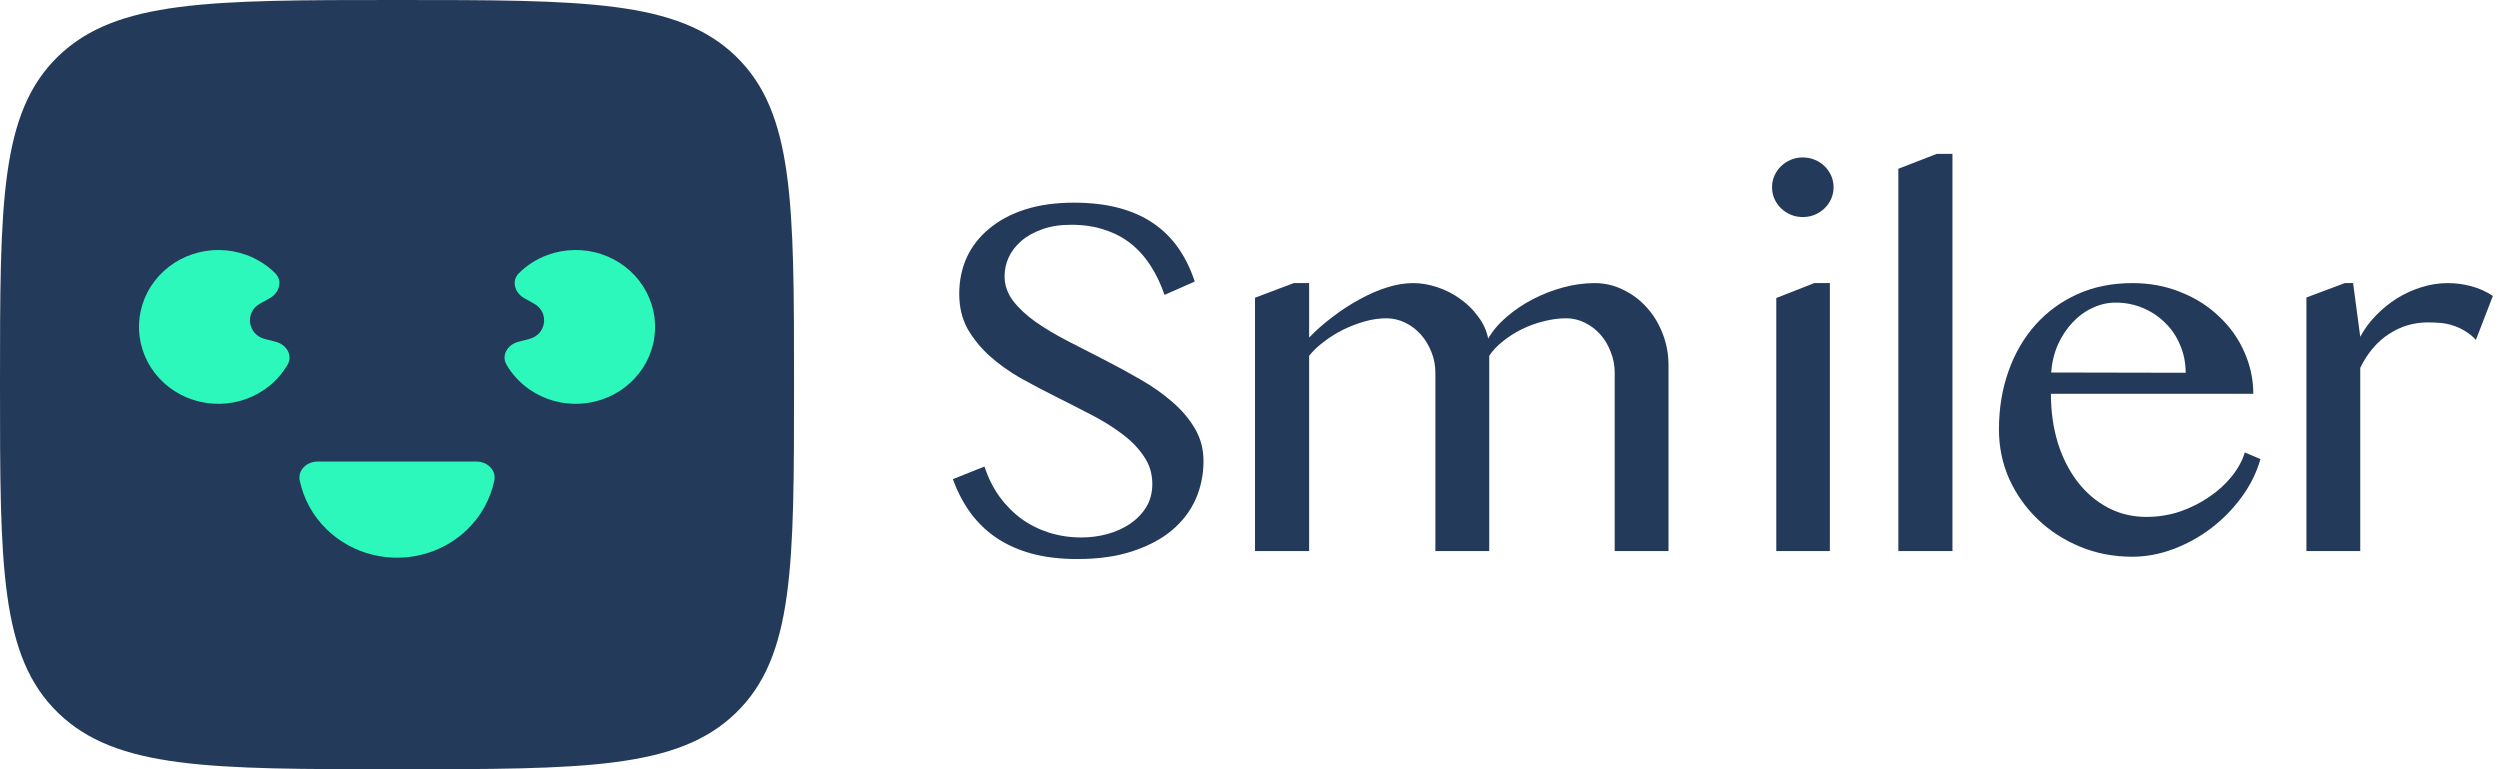 <svg width="130" height="40" viewBox="0 0 130 40" fill="none" xmlns="http://www.w3.org/2000/svg">
<path d="M0 20C0 10.572 0 5.858 3.023 2.929C6.047 0 10.913 0 20.645 0C30.377 0 35.243 0 38.267 2.929C41.29 5.858 41.29 10.572 41.29 20C41.29 29.428 41.29 34.142 38.267 37.071C35.243 40 30.377 40 20.645 40C10.913 40 6.047 40 3.023 37.071C0 34.142 0 29.428 0 20Z" fill="#243A5A"/>
<path d="M24.775 24C25.345 24 25.817 24.452 25.704 24.993C25.504 25.949 25.018 26.835 24.295 27.535C23.327 28.473 22.015 29 20.646 29C19.277 29 17.964 28.473 16.996 27.535C16.273 26.835 15.787 25.949 15.587 24.993C15.474 24.452 15.947 24 16.517 24H24.775Z" fill="#2DF8BB"/>
<path d="M26.945 17.776C26.395 17.919 26.057 18.477 26.337 18.959C26.63 19.466 27.037 19.908 27.531 20.251C28.308 20.79 29.253 21.052 30.206 20.991C31.16 20.931 32.062 20.552 32.759 19.919C33.456 19.287 33.905 18.44 34.03 17.522C34.155 16.605 33.947 15.674 33.443 14.888C32.938 14.102 32.168 13.51 31.264 13.212C30.359 12.915 29.376 12.93 28.482 13.256C27.913 13.464 27.402 13.789 26.983 14.205C26.584 14.6 26.761 15.224 27.255 15.5L27.778 15.793C28.575 16.238 28.418 17.394 27.529 17.625L26.945 17.776Z" fill="#2DF8BB"/>
<path d="M14.347 17.776C14.898 17.919 15.235 18.477 14.956 18.959C14.662 19.466 14.255 19.908 13.761 20.251C12.984 20.79 12.039 21.052 11.086 20.991C10.132 20.931 9.23 20.552 8.533 19.919C7.836 19.287 7.387 18.44 7.262 17.522C7.137 16.605 7.345 15.674 7.849 14.888C8.354 14.102 9.124 13.51 10.028 13.212C10.933 12.915 11.916 12.93 12.81 13.256C13.379 13.464 13.89 13.789 14.309 14.205C14.708 14.6 14.531 15.224 14.037 15.5L13.514 15.793C12.717 16.238 12.874 17.394 13.763 17.625L14.347 17.776Z" fill="#2DF8BB"/>
<path d="M56.238 27.948C56.689 27.948 57.135 27.89 57.576 27.774C58.017 27.65 58.413 27.472 58.762 27.24C59.111 27 59.392 26.71 59.603 26.372C59.815 26.024 59.92 25.623 59.92 25.169C59.92 24.626 59.773 24.145 59.479 23.726C59.194 23.299 58.817 22.911 58.348 22.564C57.879 22.207 57.341 21.873 56.734 21.562C56.137 21.25 55.525 20.938 54.9 20.626C54.275 20.314 53.659 19.989 53.052 19.651C52.454 19.303 51.921 18.921 51.452 18.502C50.983 18.074 50.602 17.602 50.307 17.086C50.022 16.56 49.88 15.959 49.88 15.282C49.88 14.605 50.009 13.977 50.266 13.398C50.533 12.819 50.919 12.32 51.425 11.902C51.93 11.474 52.551 11.14 53.286 10.899C54.031 10.659 54.882 10.539 55.838 10.539C56.702 10.539 57.475 10.628 58.155 10.806C58.836 10.984 59.433 11.247 59.948 11.594C60.463 11.941 60.9 12.369 61.258 12.877C61.617 13.384 61.907 13.972 62.127 14.64L60.555 15.335C60.371 14.792 60.137 14.298 59.852 13.852C59.566 13.398 59.226 13.01 58.831 12.69C58.436 12.369 57.976 12.124 57.452 11.955C56.937 11.777 56.353 11.688 55.7 11.688C55.121 11.688 54.615 11.768 54.183 11.928C53.751 12.08 53.388 12.284 53.093 12.543C52.808 12.792 52.592 13.077 52.445 13.398C52.307 13.71 52.238 14.03 52.238 14.36C52.238 14.823 52.385 15.251 52.68 15.643C52.974 16.026 53.365 16.391 53.852 16.738C54.339 17.077 54.891 17.406 55.507 17.727C56.132 18.048 56.767 18.373 57.41 18.702C58.054 19.032 58.684 19.375 59.3 19.731C59.925 20.087 60.481 20.479 60.969 20.907C61.456 21.326 61.847 21.789 62.141 22.296C62.435 22.795 62.582 23.356 62.582 23.98C62.582 24.684 62.444 25.347 62.169 25.971C61.893 26.585 61.479 27.124 60.927 27.587C60.376 28.042 59.691 28.402 58.872 28.67C58.054 28.937 57.102 29.07 56.017 29.07C55.135 29.07 54.349 28.977 53.659 28.79C52.969 28.603 52.358 28.331 51.825 27.975C51.3 27.619 50.85 27.187 50.473 26.679C50.096 26.162 49.788 25.574 49.549 24.915L51.19 24.261C51.383 24.84 51.641 25.356 51.962 25.81C52.294 26.265 52.675 26.652 53.107 26.973C53.539 27.285 54.017 27.525 54.542 27.694C55.075 27.864 55.64 27.948 56.238 27.948Z" fill="#243A5A"/>
<path d="M67.275 14.721H68.075V17.553C68.434 17.179 68.838 16.823 69.289 16.484C69.739 16.137 70.204 15.834 70.682 15.576C71.16 15.309 71.638 15.099 72.116 14.948C72.594 14.796 73.049 14.721 73.482 14.721C73.895 14.721 74.314 14.792 74.737 14.934C75.169 15.077 75.564 15.277 75.923 15.536C76.291 15.794 76.603 16.101 76.861 16.458C77.127 16.805 77.302 17.188 77.385 17.607C77.615 17.206 77.932 16.832 78.337 16.484C78.75 16.128 79.205 15.821 79.702 15.562C80.198 15.304 80.722 15.099 81.274 14.948C81.835 14.796 82.382 14.721 82.915 14.721C83.449 14.721 83.945 14.836 84.405 15.068C84.874 15.291 85.283 15.598 85.632 15.99C85.982 16.373 86.258 16.827 86.46 17.353C86.662 17.869 86.763 18.422 86.763 19.01V28.656H83.964V19.384C83.964 19.001 83.895 18.64 83.757 18.301C83.628 17.954 83.449 17.651 83.219 17.393C82.989 17.135 82.718 16.93 82.405 16.778C82.102 16.627 81.78 16.551 81.44 16.551C81.053 16.551 80.658 16.605 80.254 16.712C79.858 16.809 79.481 16.948 79.123 17.126C78.764 17.304 78.438 17.513 78.143 17.754C77.849 17.985 77.615 18.235 77.44 18.502V28.656H74.64V19.384C74.64 19.001 74.571 18.64 74.433 18.301C74.295 17.954 74.112 17.651 73.882 17.393C73.652 17.135 73.38 16.93 73.068 16.778C72.755 16.627 72.429 16.551 72.089 16.551C71.73 16.551 71.358 16.605 70.972 16.712C70.594 16.818 70.222 16.961 69.854 17.139C69.496 17.317 69.16 17.526 68.847 17.767C68.535 17.999 68.277 18.244 68.075 18.502V28.656H65.261V15.482L67.275 14.721Z" fill="#243A5A"/>
<path d="M92.367 15.496L94.339 14.721H95.153V28.656H92.367V15.496ZM92.146 9.737C92.146 9.523 92.187 9.323 92.27 9.136C92.353 8.949 92.468 8.784 92.615 8.641C92.762 8.499 92.932 8.387 93.125 8.307C93.318 8.227 93.525 8.187 93.746 8.187C93.966 8.187 94.173 8.227 94.367 8.307C94.56 8.387 94.73 8.499 94.877 8.641C95.024 8.784 95.139 8.949 95.222 9.136C95.304 9.323 95.346 9.523 95.346 9.737C95.346 9.951 95.304 10.151 95.222 10.338C95.139 10.525 95.024 10.69 94.877 10.833C94.73 10.975 94.56 11.086 94.367 11.167C94.173 11.247 93.966 11.287 93.746 11.287C93.525 11.287 93.318 11.247 93.125 11.167C92.932 11.086 92.762 10.975 92.615 10.833C92.468 10.69 92.353 10.525 92.27 10.338C92.187 10.151 92.146 9.951 92.146 9.737Z" fill="#243A5A"/>
<path d="M101.528 28.656H98.714V8.775L100.714 8H101.528V28.656Z" fill="#243A5A"/>
<path d="M110.869 28.95C109.912 28.95 109.011 28.777 108.165 28.429C107.329 28.082 106.598 27.61 105.973 27.013C105.347 26.416 104.851 25.717 104.483 24.915C104.124 24.105 103.945 23.245 103.945 22.337C103.945 21.241 104.111 20.23 104.442 19.303C104.773 18.368 105.242 17.562 105.848 16.885C106.455 16.208 107.182 15.678 108.028 15.295C108.883 14.912 109.834 14.721 110.883 14.721C111.802 14.721 112.648 14.881 113.42 15.202C114.193 15.513 114.855 15.937 115.406 16.471C115.967 16.997 116.399 17.607 116.703 18.301C117.015 18.996 117.172 19.722 117.172 20.479H106.648C106.648 21.397 106.768 22.247 107.007 23.031C107.255 23.815 107.6 24.492 108.041 25.062C108.483 25.632 109.007 26.078 109.614 26.398C110.22 26.719 110.887 26.879 111.614 26.879C112.22 26.879 112.804 26.786 113.365 26.599C113.926 26.403 114.432 26.149 114.882 25.837C115.342 25.525 115.733 25.169 116.055 24.768C116.376 24.367 116.602 23.953 116.73 23.526L117.544 23.873C117.342 24.577 117.015 25.236 116.565 25.851C116.114 26.465 115.586 27.004 114.979 27.467C114.381 27.922 113.728 28.282 113.02 28.549C112.312 28.817 111.595 28.95 110.869 28.95ZM113.655 19.384C113.655 18.867 113.558 18.386 113.365 17.941C113.181 17.495 112.924 17.112 112.593 16.792C112.262 16.462 111.876 16.204 111.434 16.017C110.993 15.83 110.519 15.736 110.014 15.736C109.591 15.736 109.186 15.83 108.8 16.017C108.414 16.195 108.069 16.449 107.765 16.778C107.462 17.099 107.209 17.482 107.007 17.927C106.814 18.373 106.699 18.854 106.662 19.37L113.655 19.384Z" fill="#243A5A"/>
<path d="M121.933 14.721H122.361L122.733 17.513C122.954 17.103 123.23 16.729 123.561 16.391C123.892 16.052 124.255 15.758 124.65 15.509C125.055 15.26 125.478 15.068 125.919 14.934C126.37 14.792 126.825 14.721 127.285 14.721C127.699 14.721 128.103 14.774 128.499 14.881C128.903 14.988 129.28 15.157 129.629 15.389L128.747 17.674C128.563 17.477 128.37 17.322 128.168 17.206C127.965 17.081 127.758 16.988 127.547 16.925C127.335 16.854 127.119 16.809 126.899 16.792C126.678 16.774 126.457 16.765 126.237 16.765C125.887 16.765 125.542 16.814 125.202 16.912C124.871 17.01 124.554 17.157 124.251 17.353C123.947 17.54 123.667 17.785 123.409 18.088C123.152 18.382 122.926 18.729 122.733 19.13V28.656H119.934V15.469L121.933 14.721Z" fill="#243A5A"/>
</svg>
